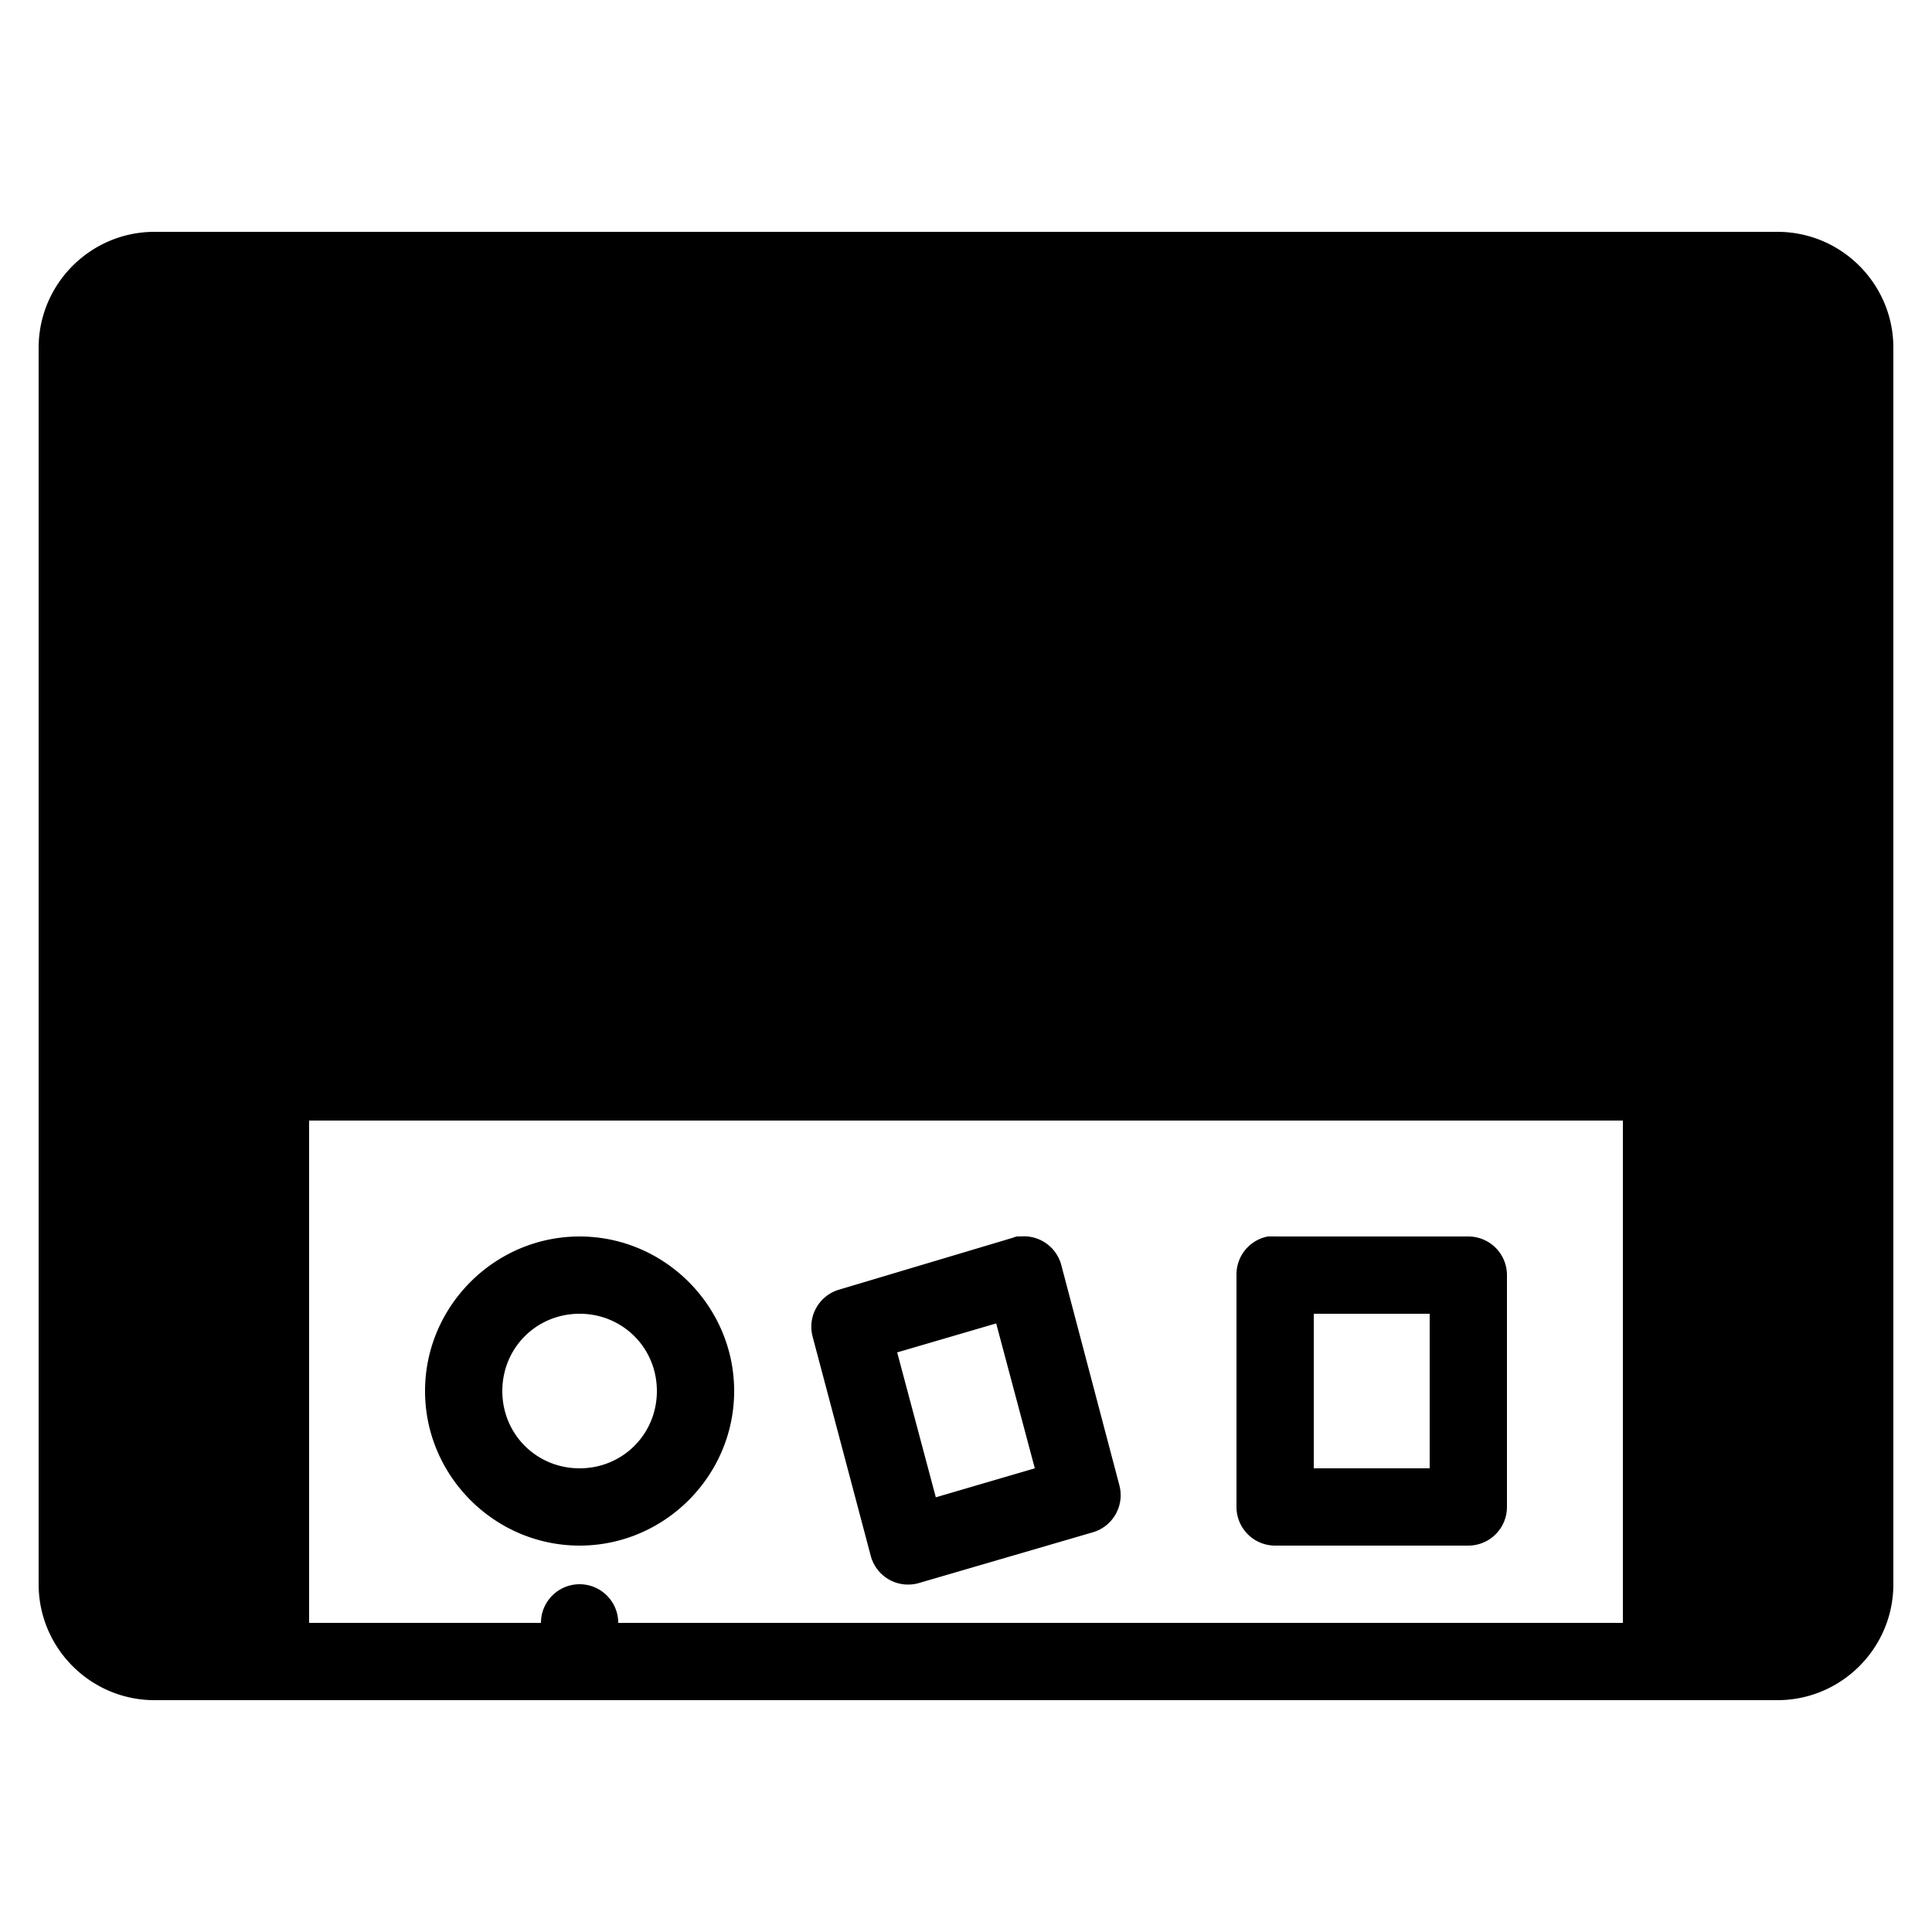 <?xml version="1.0"?>
<svg xmlns="http://www.w3.org/2000/svg" viewBox="0 0 50 50">
    <path style="text-indent:0;text-align:start;line-height:normal;text-transform:none;block-progression:tb;-inkscape-font-specification:Sans" d="M 4 6 C 2.346 6 1 7.346 1 9 L 1 41 C 1 42.654 2.346 44 4 44 L 46 44 C 47.654 44 49 42.654 49 41 L 49 9 C 49 7.346 47.654 6 46 6 L 4 6 z M 8 29 L 42 29 L 42 42 L 16 42 C 16 41.448 15.552 41 15 41 C 14.448 41 14 41.448 14 42 L 8 42 L 8 29 z M 15 32 C 12.803 32 11 33.803 11 36 C 11 38.197 12.803 40 15 40 C 17.197 40 19 38.197 19 36 C 19 33.803 17.197 32 15 32 z M 26.312 32 A 1 1 0 0 0 26.219 32.031 L 21.719 33.375 A 1 1 0 0 0 21.031 34.594 L 22.531 40.25 A 1 1 0 0 0 23.781 40.969 L 28.281 39.656 A 1 1 0 0 0 28.969 38.438 L 27.469 32.75 A 1 1 0 0 0 26.406 32 A 1 1 0 0 0 26.312 32 z M 32.812 32 A 1 1 0 0 0 32 33 L 32 39 A 1 1 0 0 0 33 40 L 38 40 A 1 1 0 0 0 39 39 L 39 33 A 1 1 0 0 0 38 32 L 33 32 A 1 1 0 0 0 32.906 32 A 1 1 0 0 0 32.812 32 z M 15 34 C 16.116 34 17 34.884 17 36 C 17 37.116 16.116 38 15 38 C 13.884 38 13 37.116 13 36 C 13 34.884 13.884 34 15 34 z M 34 34 L 37 34 L 37 38 L 34 38 L 34 34 z M 25.781 34.25 L 26.781 38 L 24.219 38.75 L 23.219 35 L 25.781 34.25 z" overflow="visible" font-family="Sans"/>
</svg>
